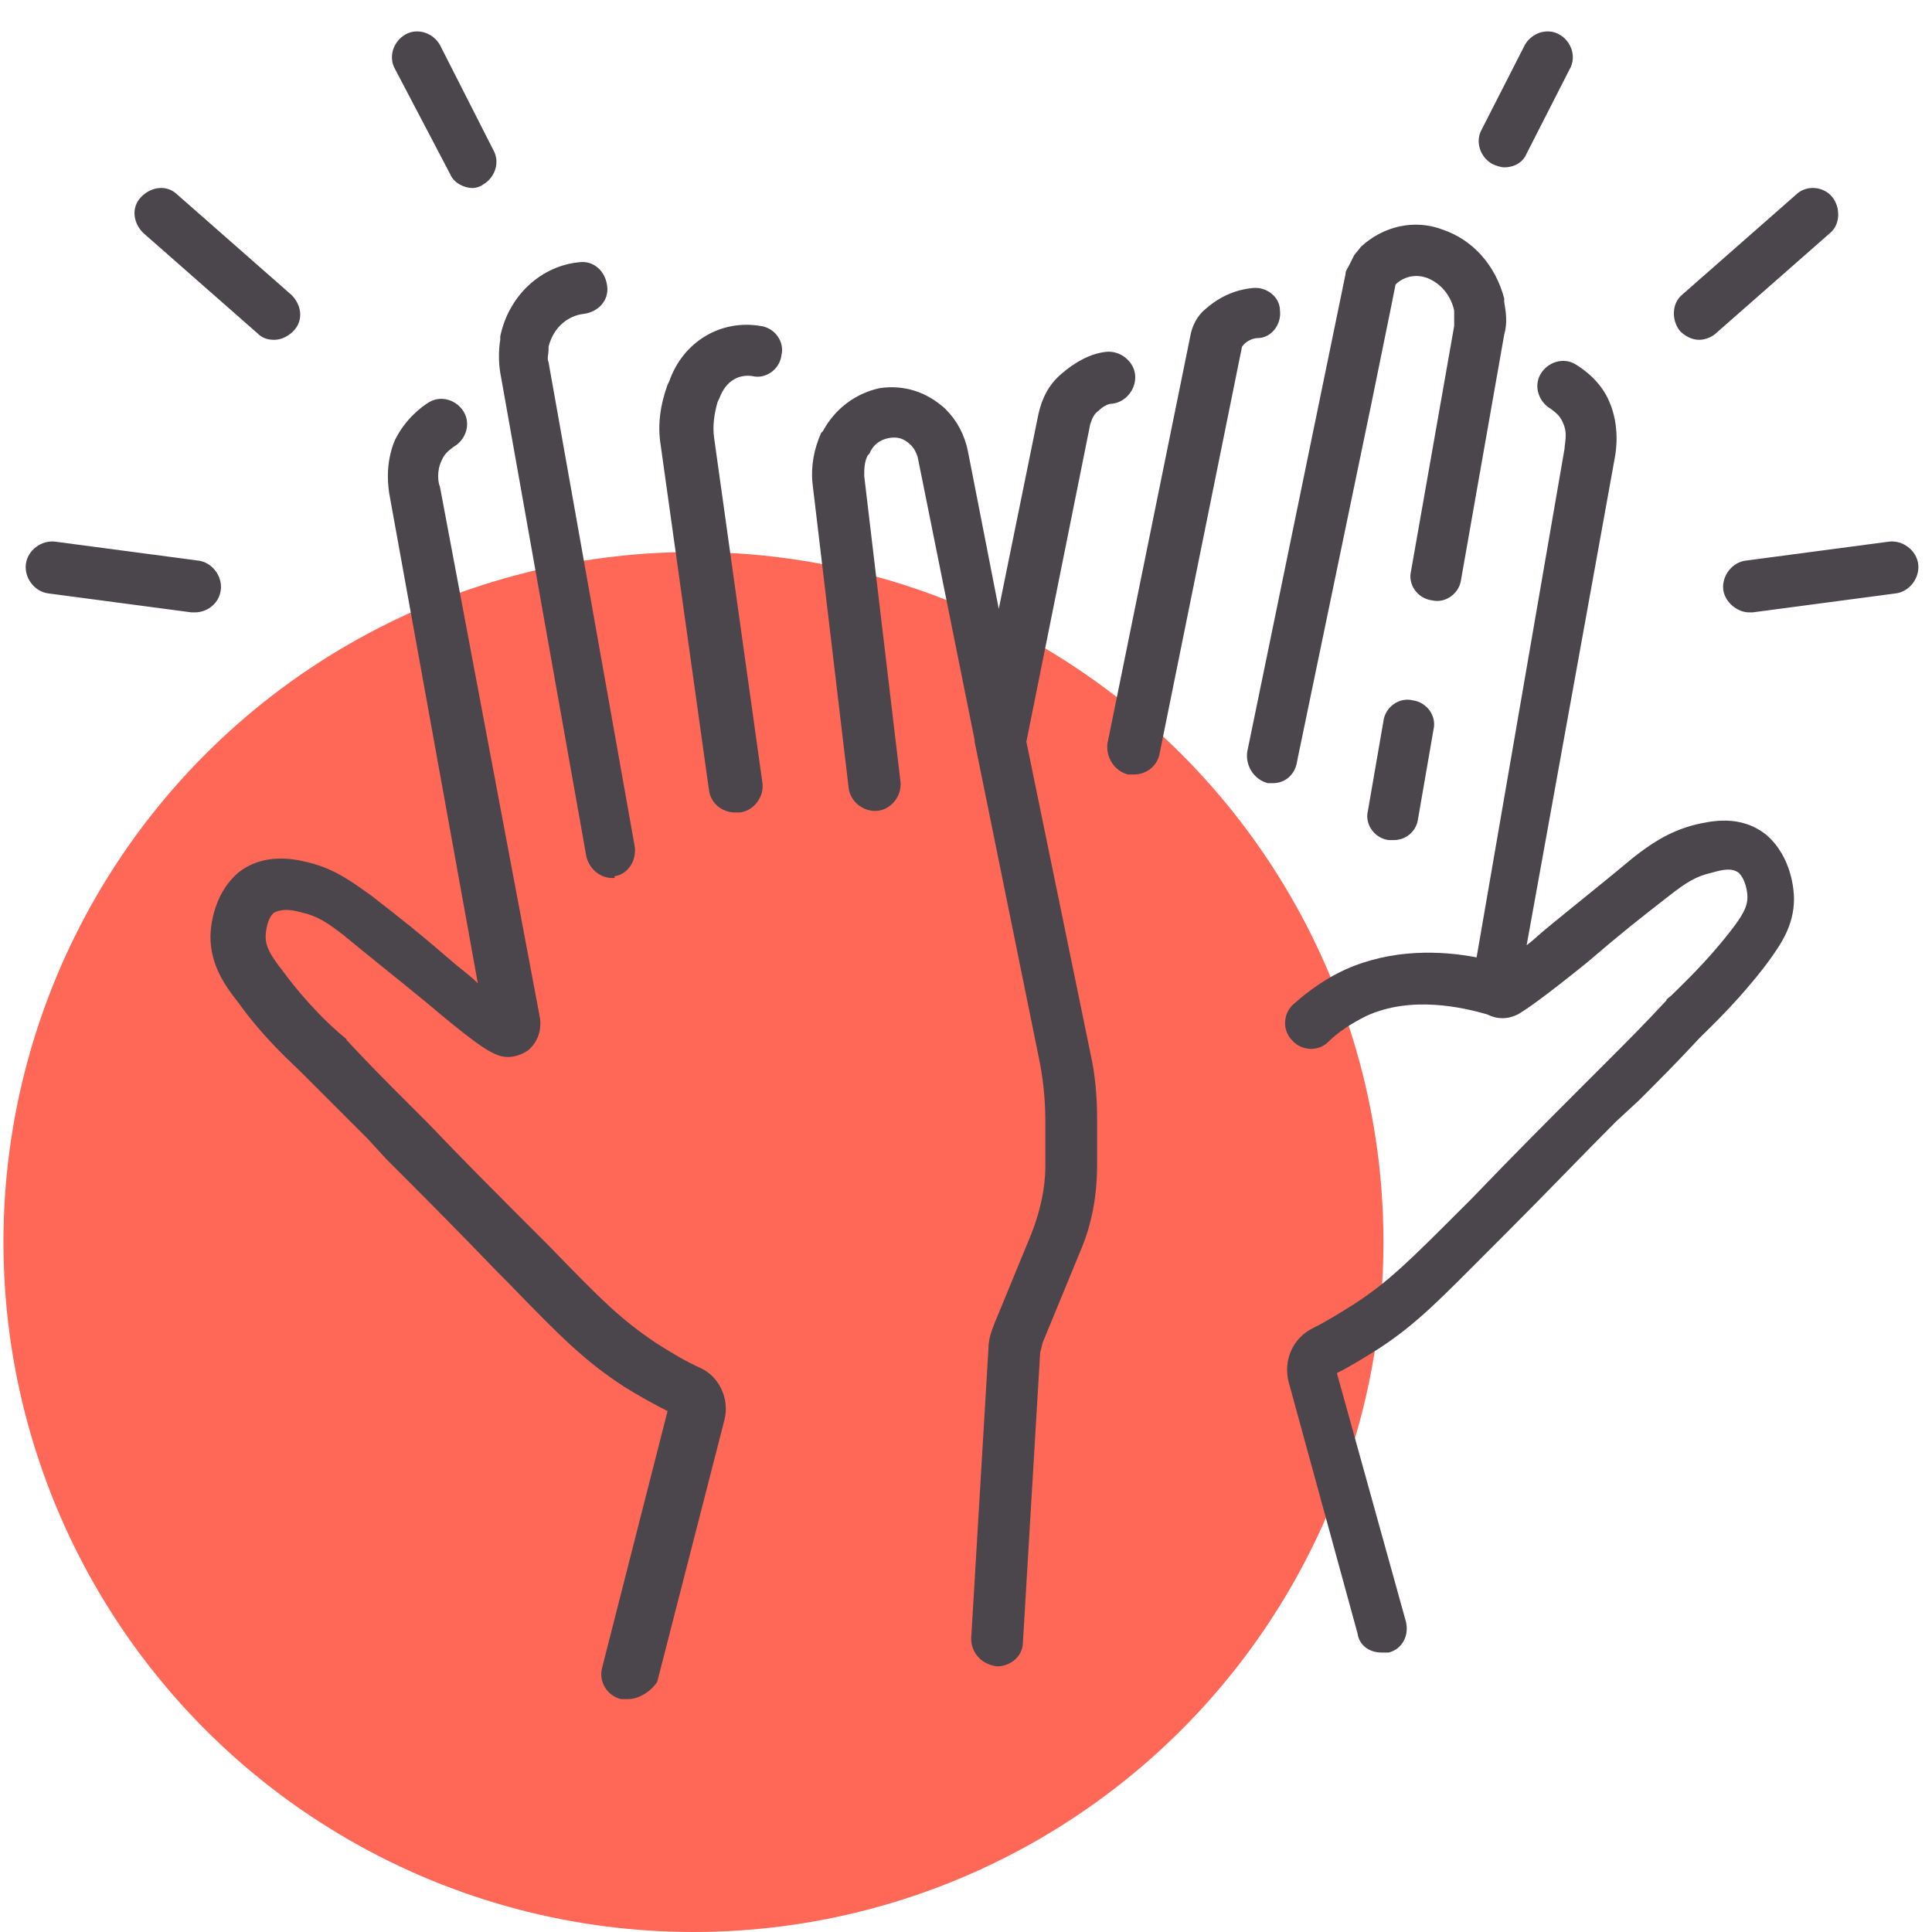 <?xml version="1.0" encoding="utf-8"?>
<!-- Generator: Adobe Illustrator 22.1.0, SVG Export Plug-In . SVG Version: 6.00 Build 0)  -->
<svg version="1.1" id="Layer_1" xmlns="http://www.w3.org/2000/svg" xmlns:xlink="http://www.w3.org/1999/xlink" x="0px" y="0px"
	 viewBox="0 0 112 112" style="enable-background:new 0 0 112 112;" xml:space="preserve">
<style type="text/css">
	.st0{fill:#FF6757;}
	.st1{fill:#4B454C;}
</style>
<circle id="icon-bg" class="st0" cx="40.2" cy="72" r="40"/>
<path id="icon" class="st1" d="M36.4,98.5c-0.1,0-0.2,0-0.4,0c-0.8-0.2-1.3-1-1.1-1.8l3.8-14.9c-0.8-0.4-1.7-0.9-2.5-1.4
	c-2.3-1.5-3.6-2.8-6.8-6.1l-0.5-0.5c-2.6-2.7-4.3-4.4-6.5-6.6L21.3,66c-1.3-1.3-2.2-2.2-3.6-3.6l-0.2-0.2c-0.6-0.6-2.2-2-3.7-4.1
	c-0.8-1-1.6-2.2-1.6-3.8c0-0.4,0.1-2.4,1.6-3.7c1.5-1.2,3.3-0.8,4.1-0.6c1.6,0.4,2.6,1.2,3.6,1.9c1.8,1.4,2.7,2.1,4.9,4
	c0.5,0.4,1,0.8,1.3,1.1l-5.1-28.2c-0.1-0.5-0.3-1.9,0.3-3.3c0.6-1.2,1.5-1.9,2-2.2c0.7-0.4,1.6-0.1,2,0.6c0.4,0.7,0.1,1.6-0.6,2
	c-0.1,0.1-0.5,0.3-0.7,0.8c-0.3,0.6-0.2,1.3-0.1,1.5L31.3,59c0.1,0.7-0.1,1.4-0.7,1.9c-0.6,0.4-1.3,0.5-1.9,0.2
	c-0.5-0.2-1.4-0.8-4-3c-2.2-1.8-3.1-2.5-4.8-3.9c-0.9-0.7-1.5-1.1-2.4-1.3c-0.7-0.2-1.2-0.2-1.6,0c-0.4,0.3-0.5,1.1-0.5,1.4
	c0,0.6,0.3,1.1,1,2c1.4,1.9,2.8,3.2,3.4,3.7c0.1,0.1,0.3,0.2,0.3,0.3c1.3,1.4,2.2,2.3,3.5,3.6l1.2,1.2c2.1,2.2,3.8,3.9,6.5,6.6
	l0.5,0.5c3.1,3.2,4.2,4.3,6.3,5.7c0.8,0.5,1.6,1,2.5,1.4c1.1,0.5,1.7,1.8,1.4,3l-3.9,15.2C37.7,98.1,37,98.5,36.4,98.5z M57.8,96.6
	C57.8,96.6,57.8,96.6,57.8,96.6c-0.9-0.1-1.5-0.8-1.5-1.6l1-16.8c0-0.6,0.2-1.1,0.4-1.6l2.1-5.1c0.5-1.3,0.8-2.6,0.8-3.9v-2.6
	c0-1.1-0.1-2.2-0.3-3.3l-3.8-18.7c0,0,0,0,0-0.1l-3.3-16.4c-0.1-0.3-0.2-0.5-0.4-0.7c-0.4-0.4-0.8-0.5-1.3-0.4
	c-0.5,0.1-0.9,0.4-1.1,0.9l-0.1,0.1c-0.2,0.4-0.2,0.8-0.2,1.2l2.1,17.7c0.1,0.8-0.5,1.6-1.3,1.7c-0.8,0.1-1.6-0.5-1.7-1.3l-2.1-17.7
	c-0.1-1,0.1-2,0.5-2.9l0.1-0.1c0.7-1.3,1.9-2.2,3.3-2.5c1.4-0.2,2.7,0.2,3.8,1.2c0.7,0.7,1.1,1.5,1.3,2.4l1.8,9.2l2.3-11.3
	c0.2-0.9,0.6-1.7,1.3-2.3c0.8-0.7,1.7-1.2,2.6-1.3c0.8-0.1,1.6,0.5,1.7,1.3s-0.5,1.6-1.3,1.7c-0.3,0-0.6,0.2-0.8,0.4
	c-0.3,0.2-0.4,0.5-0.5,0.8l-3.7,18.4L63.2,61c0.3,1.3,0.4,2.6,0.4,3.9v2.6c0,1.8-0.3,3.5-1,5.1l-2.1,5.1c-0.1,0.2-0.1,0.4-0.2,0.7
	l-1,16.8C59.3,96,58.6,96.6,57.8,96.6z M80.1,95.8c-0.7,0-1.3-0.4-1.4-1.1l-4-14.6c-0.3-1.2,0.2-2.5,1.4-3.1
	c0.8-0.4,1.6-0.9,2.4-1.4c2-1.3,3.2-2.5,6.3-5.6l0.5-0.5c2.6-2.7,4.3-4.4,6.5-6.6l1.3-1.3c1.3-1.3,2.2-2.2,3.5-3.6
	c0-0.1,0.2-0.2,0.3-0.3c0.6-0.6,2-1.9,3.4-3.7c0.7-0.9,1-1.4,1-2c0-0.3-0.1-1-0.5-1.4c-0.4-0.3-0.9-0.2-1.6,0
	c-0.9,0.2-1.5,0.6-2.4,1.3c-1.8,1.4-2.7,2.1-4.8,3.9c-2.6,2.1-3.5,2.7-4,3c-0.6,0.3-1.2,0.3-1.8,0c-1.4-0.4-4.4-1.1-7,0.1
	c-0.8,0.4-1.6,0.9-2.2,1.5c-0.6,0.6-1.6,0.5-2.1-0.1c-0.6-0.6-0.5-1.6,0.1-2.1c0.9-0.8,1.9-1.5,3-2c2.7-1.2,5.5-1.1,7.6-0.7L90.7,26
	c0-0.3,0.2-0.9-0.1-1.5c-0.2-0.5-0.6-0.7-0.7-0.8c-0.7-0.4-1-1.3-0.6-2c0.4-0.7,1.3-1,2-0.6c0.5,0.3,1.5,1,2,2.2
	c0.6,1.4,0.4,2.8,0.3,3.3l-5.1,28.2c0.4-0.3,0.8-0.7,1.3-1.1c2.2-1.8,3.1-2.5,4.9-4c0.9-0.7,2-1.5,3.6-1.9c0.9-0.2,2.6-0.6,4.1,0.6
	c1.5,1.3,1.6,3.3,1.6,3.7c0,1.6-0.8,2.7-1.6,3.8c-1.6,2.1-3.2,3.6-3.7,4.1l-0.2,0.2c-1.3,1.4-2.2,2.3-3.5,3.6L93.7,65
	c-2.1,2.1-3.8,3.9-6.5,6.6l-0.5,0.5c-3.2,3.2-4.5,4.6-6.8,6.1c-0.8,0.5-1.6,1-2.4,1.4l4,14.4c0.2,0.8-0.2,1.6-1,1.8
	C80.4,95.8,80.2,95.8,80.1,95.8z M35.5,50.9c-0.7,0-1.3-0.5-1.5-1.2l-5-28.1c-0.1-0.6-0.1-1.3,0-1.9l0-0.2c0.5-2.4,2.4-4.1,4.6-4.3
	c0.8-0.1,1.5,0.5,1.6,1.4c0.1,0.8-0.5,1.5-1.4,1.6c-0.8,0.1-1.7,0.7-2,1.9l0,0.2c0,0.2-0.1,0.5,0,0.7l5,28.1
	c0.1,0.8-0.4,1.6-1.2,1.7C35.7,50.9,35.6,50.9,35.5,50.9z M80.8,48.7c-0.1,0-0.2,0-0.3,0c-0.8-0.1-1.4-0.9-1.2-1.7l0.9-5.2
	c0.1-0.8,0.9-1.4,1.7-1.2c0.8,0.1,1.4,0.9,1.2,1.7l-0.9,5.2C82.1,48.2,81.5,48.7,80.8,48.7z M42.6,47.1c-0.7,0-1.4-0.5-1.5-1.3
	l-2.8-20c-0.2-1.2,0-2.4,0.4-3.5l0.1-0.2c0.8-2.3,3-3.6,5.3-3.2c0.8,0.1,1.4,0.9,1.2,1.7c-0.1,0.8-0.9,1.4-1.7,1.2
	c-0.7-0.1-1.5,0.2-1.9,1.3l-0.1,0.2c-0.2,0.7-0.3,1.4-0.2,2.1l2.8,20c0.1,0.8-0.5,1.6-1.3,1.7C42.7,47.1,42.7,47.1,42.6,47.1z
	 M73.8,45.4c-0.1,0-0.2,0-0.3,0c-0.8-0.2-1.3-1-1.2-1.8L78,15.9c0-0.2,0.1-0.3,0.2-0.5l0.3-0.6l0.4-0.5c1.3-1.2,3.1-1.6,4.7-1
	c1.8,0.6,3.1,2.1,3.6,4l0,0.2c0.1,0.6,0.2,1.2,0,1.9l-2.5,14.2c-0.1,0.8-0.9,1.4-1.7,1.2c-0.8-0.1-1.4-0.9-1.2-1.7l2.5-14.2
	c0-0.2,0-0.5,0-0.7l0-0.2c-0.2-0.9-0.8-1.6-1.6-1.9c-0.6-0.2-1.2-0.1-1.7,0.3l-0.1,0.1L80.6,18l-1.1,5.4l-4.3,20.7
	C75.1,44.9,74.5,45.4,73.8,45.4z M80.9,16.7L80.9,16.7C80.9,16.8,80.9,16.8,80.9,16.7z M65.7,44.9c-0.1,0-0.2,0-0.3,0
	c-0.8-0.2-1.3-1-1.2-1.8L69,19.5c0.1-0.6,0.4-1.2,0.9-1.6c0.8-0.7,1.7-1.1,2.7-1.2c0.8-0.1,1.6,0.5,1.6,1.3c0.1,0.8-0.5,1.6-1.3,1.6
	c-0.3,0-0.7,0.2-0.9,0.5l-4.8,23.7C67,44.5,66.4,44.9,65.7,44.9z M101.4,35.5c-0.7,0-1.4-0.6-1.5-1.3c-0.1-0.8,0.5-1.6,1.3-1.7
	l8.3-1.1c0.8-0.1,1.6,0.5,1.7,1.3c0.1,0.8-0.5,1.6-1.3,1.7l-8.3,1.1C101.5,35.5,101.5,35.5,101.4,35.5z M11.3,35.5
	c-0.1,0-0.1,0-0.2,0l-8.3-1.1c-0.8-0.1-1.4-0.9-1.3-1.7s0.9-1.4,1.7-1.3l8.3,1.1c0.8,0.1,1.4,0.9,1.3,1.7C12.7,35,12,35.5,11.3,35.5
	z M98.5,19.7c-0.4,0-0.8-0.2-1.1-0.5c-0.5-0.6-0.5-1.6,0.1-2.1l6.6-5.8c0.6-0.6,1.6-0.5,2.1,0.1c0.5,0.6,0.5,1.6-0.1,2.1l-6.6,5.8
	C99.3,19.5,98.9,19.7,98.5,19.7z M15.9,19.7c-0.4,0-0.7-0.1-1-0.4l-6.6-5.8c-0.6-0.6-0.7-1.5-0.1-2.1c0.6-0.6,1.5-0.7,2.1-0.1
	l6.6,5.8c0.6,0.6,0.7,1.5,0.1,2.1C16.7,19.5,16.3,19.7,15.9,19.7z M27.4,10.9c-0.5,0-1.1-0.3-1.3-0.8L22.9,4c-0.4-0.7-0.1-1.6,0.6-2
	c0.7-0.4,1.6-0.1,2,0.6l3.1,6.1c0.4,0.7,0.1,1.6-0.6,2C27.9,10.8,27.6,10.9,27.4,10.9z M87.2,9.7c-0.2,0-0.5-0.1-0.7-0.2
	c-0.7-0.4-1-1.3-0.6-2l2.5-4.9c0.4-0.7,1.3-1,2-0.6c0.7,0.4,1,1.3,0.6,2l-2.5,4.9C88.3,9.4,87.8,9.7,87.2,9.7z"/>
</svg>
